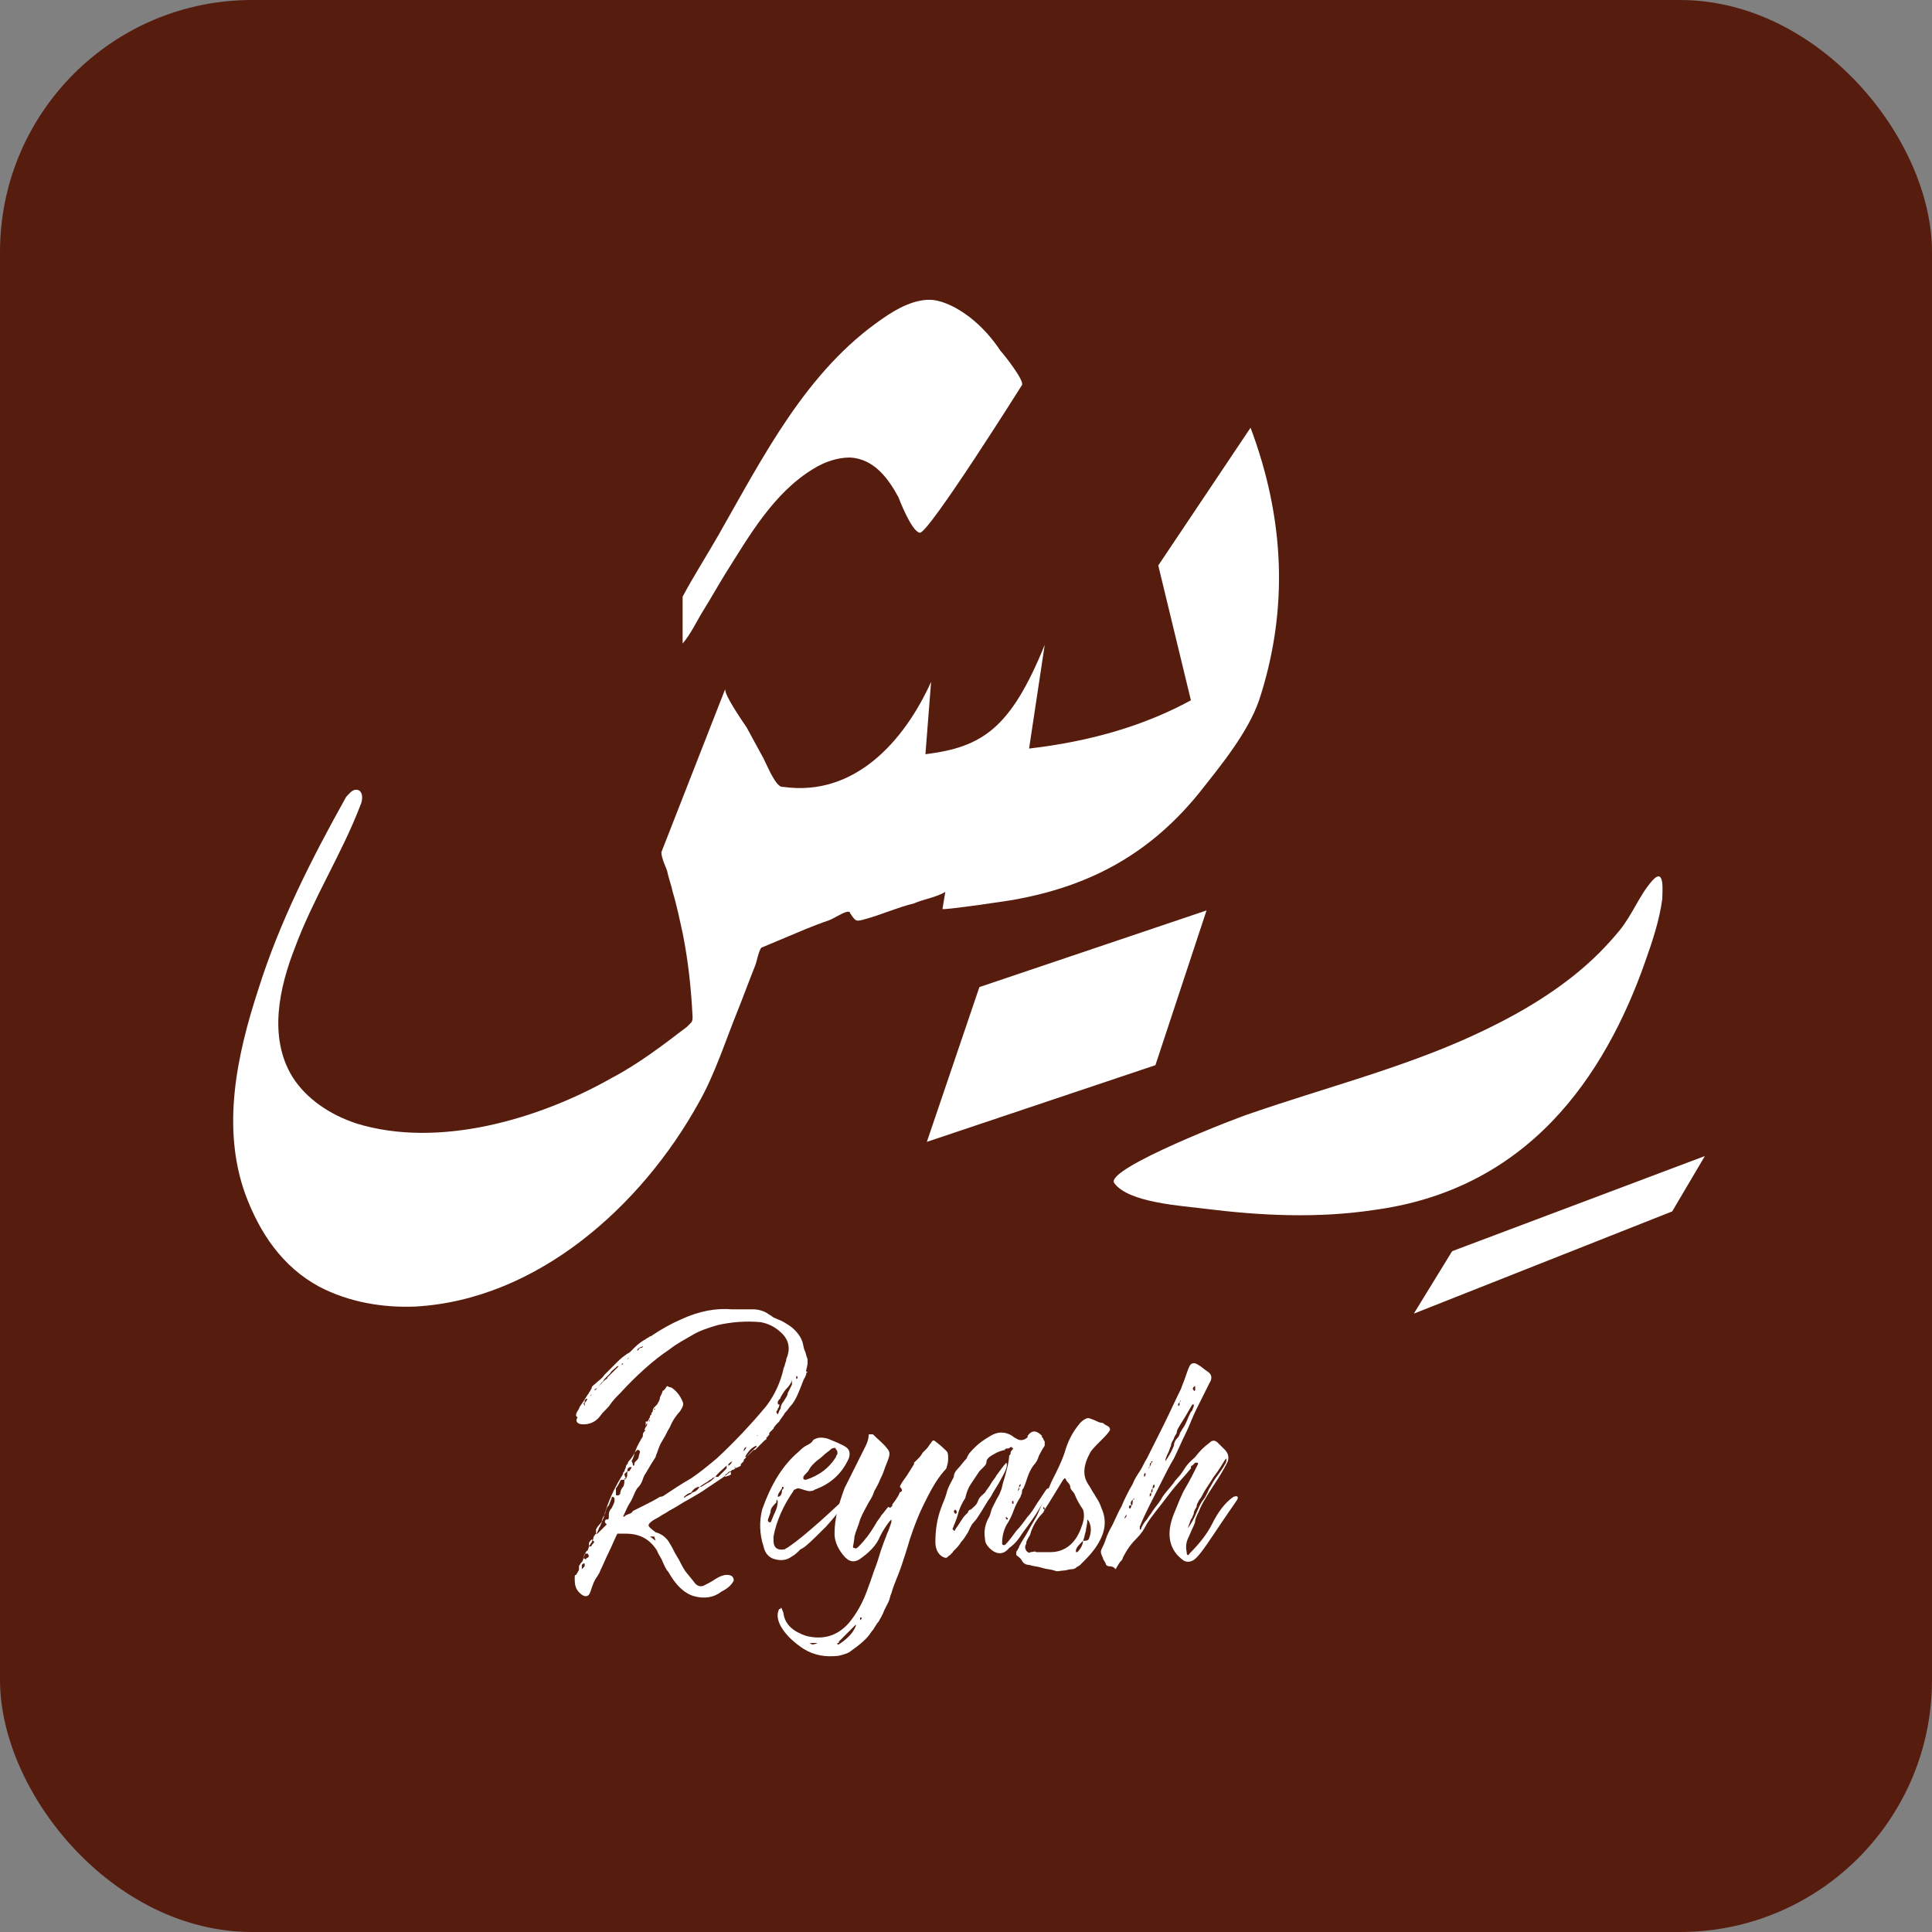 <svg width="46" height="46" viewBox="0 0 46 46" fill="none" xmlns="http://www.w3.org/2000/svg">
<rect x="0" y="0" width="46" height="46" fill="#808080" stroke="none"/>
<g id="Group 1000002293">
<g id="Group 1000002291">
<g id="Group 1000002292">
<rect id="Rectangle 8951" width="46" height="46" rx="6" fill="#561D0F"/>
</g>
</g>
<g id="Group 2084">
<path id="Vector" d="M13.786 33.542C13.786 33.508 13.82 33.474 13.887 33.373C13.955 33.271 13.989 33.204 14.022 33.17C14.022 33.136 14.056 33.136 14.056 33.102C14.056 33.102 14.09 33.068 14.09 33.035C14.09 33.001 14.158 32.967 14.225 32.899C14.259 32.866 14.327 32.832 14.394 32.73C14.394 32.73 14.394 32.73 14.428 32.697L14.462 32.663C14.529 32.595 14.597 32.528 14.665 32.46C14.732 32.392 14.8 32.325 14.901 32.257C14.935 32.223 14.969 32.223 15.003 32.19C15.037 32.156 15.07 32.122 15.104 32.088C15.206 31.987 15.307 31.919 15.374 31.885C15.408 31.852 15.442 31.852 15.476 31.818C15.51 31.818 15.543 31.784 15.543 31.784C15.746 31.649 15.983 31.514 16.22 31.412C16.659 31.209 17.065 31.142 17.436 31.175C17.538 31.175 17.605 31.175 17.673 31.175C17.741 31.175 17.842 31.175 17.944 31.175C18.045 31.175 18.18 31.209 18.282 31.277C18.315 31.311 18.349 31.311 18.383 31.344C18.417 31.378 18.451 31.378 18.518 31.412C18.62 31.446 18.721 31.514 18.823 31.581C18.958 31.683 19.059 31.818 19.093 31.919C19.127 31.987 19.127 32.088 19.16 32.156C19.194 32.223 19.194 32.291 19.228 32.359C19.228 32.392 19.228 32.392 19.228 32.426C19.228 32.46 19.228 32.46 19.228 32.46C19.228 32.46 19.228 32.494 19.194 32.629C19.194 32.663 19.194 32.663 19.228 32.663L19.194 32.697V32.73C19.16 32.798 19.16 32.832 19.16 32.798L19.127 32.866C19.025 33.136 18.958 33.305 18.856 33.44C18.789 33.508 18.755 33.575 18.687 33.643C18.654 33.711 18.586 33.778 18.552 33.846C18.484 33.913 18.417 33.981 18.417 34.015C18.383 34.049 18.383 34.049 18.349 34.083C18.315 34.116 18.315 34.116 18.315 34.15C18.315 34.15 18.315 34.184 18.282 34.184C18.282 34.218 18.282 34.218 18.248 34.218V34.252C18.248 34.252 18.248 34.285 18.214 34.285C18.214 34.285 18.113 34.387 17.977 34.522C17.977 34.522 17.977 34.522 17.944 34.522C17.91 34.556 17.842 34.623 17.808 34.657C17.775 34.691 17.741 34.725 17.707 34.759V34.792L17.639 34.86C17.639 34.894 17.639 34.894 17.639 34.894C17.606 34.928 17.572 34.928 17.504 34.961C17.47 34.995 17.47 34.995 17.436 34.995C17.335 35.097 17.234 35.164 17.132 35.232C17.031 35.3 16.93 35.367 16.828 35.435C16.693 35.536 16.558 35.604 16.389 35.705C16.253 35.773 16.118 35.874 15.983 35.942C15.915 35.975 15.882 36.009 15.814 36.043C15.746 36.077 15.713 36.111 15.645 36.145C15.51 36.212 15.442 36.28 15.442 36.314C15.442 36.347 15.476 36.381 15.611 36.483C15.746 36.516 15.882 36.618 15.949 36.753C16.017 36.854 16.051 36.956 16.118 37.057C16.186 37.159 16.22 37.26 16.287 37.361C16.321 37.429 16.422 37.531 16.524 37.666C16.591 37.767 16.693 37.801 16.794 37.733C16.862 37.7 16.93 37.666 17.031 37.598C17.132 37.531 17.234 37.497 17.301 37.497C17.403 37.497 17.47 37.531 17.47 37.632C17.436 37.7 17.403 37.733 17.369 37.767C17.369 37.767 17.301 37.835 17.166 37.902C16.997 38.038 16.761 38.071 16.524 38.004C16.287 37.936 16.084 37.733 15.915 37.429C15.848 37.361 15.814 37.26 15.78 37.192C15.746 37.091 15.679 37.023 15.645 36.922C15.476 36.652 15.239 36.516 14.901 36.516C14.867 36.516 14.8 36.516 14.698 36.516C14.631 36.652 14.563 36.821 14.496 36.956C14.428 37.091 14.36 37.26 14.293 37.395C14.259 37.497 14.191 37.564 14.158 37.632C14.124 37.7 14.09 37.801 14.056 37.902C14.022 38.004 13.955 38.038 13.853 37.97C13.718 37.868 13.684 37.767 13.684 37.598C13.684 37.564 13.684 37.564 13.684 37.564C13.684 37.564 13.684 37.564 13.684 37.531C13.684 37.531 13.684 37.497 13.718 37.497C13.752 37.429 13.786 37.395 13.786 37.361C13.786 37.328 13.786 37.328 13.786 37.294C13.786 37.26 13.819 37.26 13.819 37.226C13.819 37.226 13.819 37.226 13.853 37.192C13.887 37.159 13.887 37.091 13.921 37.023C13.921 36.99 13.921 36.99 13.921 36.99C13.921 36.99 13.921 36.99 13.955 36.956C13.955 36.922 13.989 36.922 13.989 36.922C14.022 36.821 14.056 36.753 14.09 36.719C14.09 36.685 14.124 36.652 14.124 36.652C14.124 36.584 14.158 36.55 14.191 36.516L14.225 36.483C14.225 36.449 14.259 36.415 14.259 36.381C14.293 36.347 14.293 36.314 14.327 36.246C14.327 36.178 14.36 36.111 14.394 36.077C14.394 36.009 14.428 35.975 14.428 35.942C14.529 35.638 14.665 35.367 14.834 35.097C14.834 35.063 14.834 35.063 14.867 35.029C14.867 34.995 14.901 34.961 14.901 34.928C14.901 34.928 14.901 34.894 14.935 34.86C14.969 34.826 14.935 34.826 14.969 34.792C15.037 34.725 15.104 34.623 15.138 34.522C15.172 34.421 15.239 34.319 15.273 34.252C15.307 34.218 15.307 34.184 15.307 34.15C15.307 34.116 15.341 34.083 15.374 34.049H15.341C15.374 33.981 15.374 33.981 15.374 33.947C15.374 33.913 15.374 33.88 15.374 33.846C15.374 33.846 15.374 33.846 15.408 33.846C15.408 33.846 15.408 33.846 15.408 33.88C15.408 33.846 15.408 33.846 15.442 33.812C15.442 33.778 15.476 33.745 15.476 33.745C15.476 33.778 15.476 33.812 15.442 33.846C15.476 33.846 15.476 33.812 15.476 33.745V33.711L15.51 33.677V33.643C15.51 33.643 15.51 33.643 15.51 33.609V33.643C15.543 33.609 15.543 33.609 15.543 33.575C15.543 33.542 15.577 33.508 15.611 33.474C15.611 33.474 15.611 33.474 15.645 33.44C15.679 33.373 15.713 33.339 15.713 33.271C15.746 33.204 15.78 33.136 15.78 33.102C15.78 33.136 15.814 33.102 15.882 33.001C15.949 33.035 15.983 33.035 15.983 33.035C16.084 33.102 16.186 33.204 16.253 33.373C16.287 33.44 16.253 33.508 16.186 33.609C16.118 33.677 16.017 33.812 15.949 33.981C15.882 34.083 15.848 34.184 15.78 34.285C15.713 34.387 15.679 34.488 15.645 34.59C15.645 34.59 15.611 34.657 15.611 34.691C15.476 34.894 15.408 35.029 15.341 35.13C15.307 35.198 15.307 35.232 15.273 35.3C15.239 35.367 15.206 35.401 15.172 35.435C15.104 35.536 15.07 35.671 15.003 35.773C14.935 35.874 14.901 35.975 14.834 36.111C14.867 36.111 14.867 36.111 14.901 36.077C14.969 36.043 15.037 36.043 15.07 35.975C15.138 35.942 15.206 35.908 15.273 35.874C15.476 35.773 15.611 35.705 15.713 35.638C15.78 35.638 15.814 35.604 15.814 35.604C16.017 35.468 16.22 35.333 16.456 35.198C16.659 35.063 16.862 34.894 17.065 34.725C17.504 34.319 17.91 33.88 18.248 33.474C18.451 33.204 18.586 32.899 18.654 32.595C18.654 32.561 18.687 32.528 18.687 32.494C18.687 32.46 18.721 32.426 18.721 32.359C18.823 32.122 18.789 31.919 18.62 31.75C18.451 31.581 18.282 31.514 18.113 31.48C17.741 31.446 17.403 31.48 17.099 31.547C16.862 31.615 16.659 31.683 16.49 31.784C16.321 31.885 16.118 31.987 15.949 32.122C15.543 32.392 15.138 32.764 14.766 33.17C14.665 33.271 14.597 33.339 14.529 33.44C14.462 33.542 14.36 33.609 14.293 33.711C14.191 33.846 14.056 33.913 13.887 33.913C13.752 33.913 13.684 33.846 13.752 33.745C13.684 33.711 13.718 33.643 13.786 33.542ZM13.853 37.395C13.853 37.361 13.853 37.361 13.887 37.328C13.921 37.294 13.921 37.294 13.921 37.26V37.226H13.887L13.853 37.26C13.853 37.294 13.853 37.294 13.853 37.328C13.853 37.361 13.853 37.361 13.853 37.395ZM13.955 37.125C13.955 37.125 13.955 37.091 13.989 37.091L14.022 37.057C14.022 37.023 13.989 36.99 13.989 36.99H13.955C13.955 36.99 13.955 36.99 13.921 36.99C13.887 37.091 13.887 37.125 13.887 37.091C13.887 37.091 13.921 37.125 13.955 37.125ZM13.921 33.474V33.407C13.921 33.407 13.955 33.373 13.989 33.305C13.989 33.305 13.989 33.305 13.955 33.305C13.921 33.339 13.921 33.339 13.921 33.373C13.921 33.407 13.921 33.407 13.887 33.407L13.921 33.474ZM14.158 36.719L14.09 36.652C14.09 36.652 14.09 36.652 14.056 36.685C14.022 36.719 14.022 36.753 14.022 36.753C14.022 36.787 14.022 36.821 14.056 36.821C14.056 36.821 14.09 36.821 14.09 36.787C14.158 36.719 14.158 36.685 14.158 36.719ZM14.225 33.035C14.191 33.068 14.158 33.068 14.158 33.102C14.158 33.136 14.124 33.17 14.09 33.204C14.09 33.204 14.056 33.204 14.056 33.237C14.09 33.204 14.09 33.204 14.09 33.204C14.124 33.17 14.124 33.136 14.158 33.102C14.191 33.102 14.191 33.068 14.225 33.035C14.259 33.001 14.293 32.967 14.327 32.933C14.36 32.899 14.36 32.899 14.394 32.866C14.428 32.832 14.462 32.832 14.462 32.798C14.496 32.764 14.529 32.73 14.597 32.663L14.732 32.528H14.698C14.631 32.595 14.563 32.629 14.529 32.697C14.496 32.73 14.462 32.764 14.428 32.798C14.394 32.832 14.36 32.866 14.36 32.899C14.327 32.899 14.293 32.967 14.225 33.035ZM14.428 36.314C14.462 36.28 14.428 36.28 14.428 36.28C14.394 36.246 14.394 36.212 14.428 36.178H14.462C14.496 36.178 14.496 36.145 14.496 36.077C14.496 36.043 14.496 35.975 14.563 35.908C14.597 35.84 14.631 35.773 14.631 35.739C14.631 35.739 14.631 35.739 14.631 35.705V35.671C14.631 35.671 14.631 35.671 14.597 35.638C14.563 35.638 14.563 35.638 14.563 35.671L14.496 35.84C14.428 35.908 14.428 35.975 14.394 36.077C14.36 36.178 14.327 36.246 14.259 36.314C14.225 36.347 14.191 36.415 14.191 36.415C14.191 36.449 14.191 36.449 14.191 36.449V36.483V36.516C14.225 36.516 14.225 36.516 14.225 36.516C14.259 36.483 14.327 36.415 14.428 36.314ZM14.665 35.57C14.665 35.604 14.665 35.604 14.698 35.604C14.732 35.604 14.732 35.604 14.766 35.57C14.766 35.502 14.8 35.435 14.834 35.401C14.867 35.367 14.867 35.266 14.867 35.232C14.8 35.232 14.766 35.232 14.766 35.266C14.732 35.333 14.698 35.401 14.665 35.435C14.665 35.468 14.665 35.536 14.665 35.57ZM14.8 32.494C14.8 32.494 14.834 32.494 14.834 32.46C14.834 32.46 14.8 32.46 14.8 32.494ZM14.867 35.232C14.935 35.198 14.935 35.13 14.935 35.063C14.935 35.063 14.935 35.063 14.935 35.029C14.935 35.029 14.901 35.063 14.867 35.097C14.867 35.097 14.867 35.13 14.901 35.198C14.867 35.198 14.867 35.198 14.867 35.232ZM14.935 35.029C14.969 35.029 15.003 35.029 15.003 34.995C15.037 34.961 15.037 34.928 15.037 34.928C14.969 34.928 14.935 34.961 14.935 35.029ZM14.935 32.359C14.969 32.359 14.969 32.325 14.969 32.325C14.969 32.325 14.969 32.325 14.935 32.359ZM15.07 34.894C15.104 34.894 15.104 34.894 15.104 34.86C15.104 34.826 15.104 34.826 15.138 34.792C15.172 34.759 15.206 34.725 15.206 34.691C15.206 34.657 15.239 34.59 15.239 34.556L15.206 34.522H15.172L15.104 34.59C15.104 34.657 15.07 34.725 15.037 34.792C15.037 34.792 15.07 34.826 15.07 34.894ZM15.172 32.156C15.172 32.156 15.206 32.156 15.206 32.122C15.206 32.122 15.239 32.088 15.273 32.088C15.307 32.088 15.307 32.054 15.307 32.054C15.206 32.088 15.172 32.122 15.172 32.156C15.138 32.156 15.138 32.122 15.172 32.156ZM15.374 33.981C15.341 33.981 15.341 33.981 15.374 33.981V33.981ZM15.408 33.88C15.408 33.88 15.374 33.913 15.374 33.981C15.408 33.947 15.408 33.913 15.408 33.88ZM15.577 36.584H15.476L15.611 36.685L15.577 36.584ZM15.611 33.542H15.577C15.544 33.542 15.577 33.575 15.611 33.542ZM16.49 35.536C16.422 35.536 16.355 35.57 16.287 35.638C16.287 35.671 16.287 35.671 16.321 35.638C16.389 35.604 16.456 35.57 16.49 35.536ZM16.659 35.401C16.591 35.401 16.524 35.435 16.456 35.536C16.524 35.536 16.591 35.502 16.659 35.401ZM16.659 35.401C16.693 35.401 16.693 35.401 16.693 35.401C16.761 35.367 16.794 35.333 16.862 35.3C16.93 35.266 16.963 35.232 17.031 35.164C16.963 35.198 16.93 35.198 16.963 35.198C16.93 35.232 16.896 35.232 16.862 35.266C16.828 35.3 16.794 35.3 16.761 35.333C16.794 35.3 16.761 35.333 16.659 35.401ZM17.031 35.164H17.099C17.132 35.13 17.2 35.063 17.301 34.961C17.301 34.961 17.301 34.928 17.301 34.894C17.2 34.995 17.099 35.063 17.031 35.164ZM17.267 35.164C17.335 35.13 17.403 35.13 17.403 35.097C17.403 35.097 17.403 35.097 17.403 35.063L17.369 35.029C17.335 35.063 17.335 35.063 17.301 35.097C17.267 35.097 17.267 35.13 17.267 35.13V35.164ZM17.335 34.894C17.369 34.894 17.403 34.86 17.436 34.792C17.369 34.826 17.335 34.86 17.335 34.894ZM17.504 34.961V34.928C17.504 34.928 17.47 34.928 17.504 34.961ZM17.707 34.556C17.707 34.556 17.741 34.522 17.775 34.454C17.741 34.454 17.707 34.488 17.707 34.556ZM17.741 34.691H17.775C17.91 34.522 18.011 34.454 18.011 34.454V34.421C17.91 34.454 17.808 34.556 17.741 34.691ZM17.91 34.319C17.944 34.319 17.944 34.319 17.91 34.319V34.319ZM18.045 34.184C18.011 34.15 18.011 34.184 18.045 34.184V34.184ZM18.045 34.15C18.079 34.15 18.079 34.15 18.045 34.15V34.15ZM18.079 34.353C18.079 34.319 18.113 34.319 18.113 34.319L18.079 34.353ZM18.18 34.184V34.15C18.18 34.15 18.18 34.15 18.18 34.184ZM18.552 33.44C18.552 33.474 18.586 33.474 18.552 33.44C18.552 33.474 18.552 33.508 18.518 33.542C18.518 33.575 18.484 33.609 18.484 33.609C18.484 33.609 18.484 33.643 18.518 33.677C18.552 33.609 18.552 33.575 18.586 33.542C18.586 33.474 18.62 33.407 18.654 33.373C18.687 33.305 18.755 33.237 18.755 33.17C18.789 33.102 18.823 33.035 18.856 32.967C18.856 32.967 18.856 32.933 18.856 32.899C18.856 32.866 18.856 32.866 18.89 32.832L18.856 32.866C18.823 32.967 18.755 33.035 18.721 33.068C18.687 33.102 18.62 33.204 18.586 33.271C18.586 33.305 18.552 33.305 18.518 33.373C18.518 33.44 18.518 33.44 18.552 33.44ZM18.958 32.832C18.991 32.832 18.991 32.798 18.991 32.798C18.991 32.798 18.991 32.764 18.958 32.764V32.798C18.958 32.798 18.958 32.798 18.958 32.832Z" fill="white"/>
<path id="Vector_2" d="M19.127 35.468C19.025 35.435 18.992 35.435 18.992 35.435C18.924 35.468 18.89 35.468 18.89 35.502C18.654 35.84 18.485 36.212 18.417 36.584V36.685C18.417 36.855 18.518 36.922 18.687 36.888C18.721 36.855 18.755 36.855 18.789 36.821C18.992 36.685 19.228 36.483 19.499 36.246C19.769 36.009 20.006 35.773 20.209 35.604C20.209 35.604 20.209 35.604 20.242 35.57C20.242 35.57 20.242 35.604 20.242 35.638C20.141 35.773 19.972 36.009 19.668 36.347C19.363 36.652 19.161 36.855 19.059 36.888C18.992 36.956 18.924 37.023 18.856 37.057C18.721 37.159 18.586 37.159 18.451 37.125C18.316 37.091 18.214 36.99 18.18 36.821C18.079 36.517 18.079 36.212 18.146 35.942C18.349 35.367 18.62 34.894 19.025 34.556C19.059 34.522 19.127 34.454 19.194 34.421C19.262 34.387 19.33 34.353 19.363 34.285C19.465 34.218 19.566 34.218 19.701 34.252C19.87 34.319 20.04 34.387 20.141 34.454C20.242 34.522 20.242 34.623 20.209 34.725C20.04 35.097 19.769 35.333 19.397 35.468C19.363 35.502 19.296 35.502 19.262 35.502C19.228 35.502 19.127 35.468 19.127 35.468ZM18.518 35.638C18.586 35.638 18.62 35.57 18.62 35.468C18.654 35.468 18.654 35.435 18.654 35.435C18.654 35.435 18.654 35.435 18.654 35.401C18.654 35.401 18.654 35.401 18.62 35.401V35.435C18.552 35.536 18.518 35.57 18.518 35.638C18.485 35.705 18.485 35.739 18.485 35.773C18.417 35.84 18.349 35.908 18.349 35.976C18.349 36.043 18.282 36.145 18.282 36.212C18.282 36.212 18.282 36.212 18.316 36.246H18.349C18.383 36.178 18.417 36.077 18.451 36.009C18.485 35.942 18.518 35.84 18.518 35.739C18.485 35.705 18.485 35.671 18.518 35.638ZM18.856 35.13C18.856 35.097 18.856 35.097 18.856 35.13V35.13ZM19.938 34.556C19.904 34.488 19.87 34.488 19.904 34.488C19.87 34.454 19.837 34.488 19.803 34.488C19.735 34.556 19.668 34.59 19.6 34.657C19.532 34.725 19.465 34.759 19.397 34.826C19.33 34.894 19.296 34.928 19.262 34.995C19.228 35.063 19.161 35.097 19.127 35.164V35.198C19.127 35.232 19.161 35.232 19.194 35.232C19.499 35.13 19.735 34.962 19.904 34.691C19.904 34.657 19.938 34.623 19.938 34.623C19.938 34.59 19.938 34.59 19.938 34.556Z" fill="white"/>
<path id="Vector_3" d="M21.256 35.807C21.358 35.671 21.425 35.57 21.425 35.502V35.536C21.493 35.502 21.493 35.468 21.425 35.401C21.459 35.3 21.527 35.232 21.594 35.13C21.662 35.029 21.696 34.962 21.763 34.86V34.826C21.797 34.792 21.831 34.759 21.865 34.725C21.899 34.691 21.932 34.657 21.966 34.59C22 34.556 22.034 34.522 22.068 34.488C22.101 34.454 22.135 34.387 22.169 34.353C22.203 34.285 22.237 34.285 22.27 34.319C22.406 34.421 22.473 34.488 22.541 34.556C22.575 34.59 22.575 34.657 22.575 34.725C22.575 34.759 22.575 34.826 22.541 34.928C22.541 34.962 22.507 34.995 22.473 35.029C22.27 35.266 22.135 35.536 22 35.807C21.865 36.077 21.763 36.347 21.662 36.652C21.594 36.888 21.527 37.091 21.459 37.294C21.392 37.497 21.29 37.7 21.223 37.936C21.189 38.004 21.189 38.071 21.155 38.139C21.121 38.207 21.087 38.274 21.053 38.342C21.02 38.443 20.952 38.545 20.918 38.612C20.851 38.68 20.817 38.781 20.749 38.849C20.648 39.018 20.479 39.153 20.242 39.322C20.208 39.356 20.107 39.39 19.972 39.423C19.668 39.457 19.397 39.423 19.127 39.255C18.924 39.119 18.721 38.95 18.586 38.714C18.518 38.578 18.484 38.443 18.552 38.308C18.552 38.308 18.552 38.308 18.586 38.308V38.274L18.62 38.308C18.62 38.342 18.653 38.376 18.653 38.409C18.687 38.68 18.89 38.849 19.194 38.95C19.6 39.052 19.938 38.95 20.208 38.646C20.377 38.443 20.546 38.173 20.682 37.767C20.749 37.598 20.783 37.463 20.851 37.294C20.918 37.125 20.952 36.956 21.02 36.787C21.053 36.685 21.087 36.618 21.121 36.516C21.155 36.449 21.189 36.347 21.223 36.246C21.223 36.212 21.223 36.212 21.223 36.178C21.189 36.212 21.189 36.212 21.189 36.212C21.053 36.381 20.986 36.516 20.952 36.584C20.884 36.753 20.749 36.922 20.513 37.091C20.344 37.226 20.208 37.193 20.073 37.023C19.938 36.855 19.87 36.685 19.87 36.516C19.87 36.145 19.972 35.807 20.107 35.435C20.175 35.3 20.242 35.164 20.31 35.029C20.377 34.894 20.445 34.759 20.513 34.623C20.546 34.556 20.58 34.488 20.614 34.421C20.648 34.353 20.682 34.252 20.682 34.184C20.682 34.15 20.682 34.15 20.715 34.15C20.749 34.15 20.783 34.15 20.783 34.15C20.918 34.285 21.053 34.387 21.121 34.488C21.189 34.556 21.189 34.623 21.155 34.725C21.121 34.826 21.087 34.894 21.053 34.995C21.02 35.097 20.986 35.164 20.952 35.232C20.918 35.333 20.851 35.435 20.817 35.502C20.783 35.604 20.749 35.671 20.682 35.773C20.614 35.908 20.546 36.009 20.479 36.178C20.445 36.314 20.377 36.449 20.344 36.584C20.344 36.584 20.344 36.652 20.31 36.821C20.31 36.855 20.31 36.855 20.344 36.855C20.377 36.888 20.411 36.855 20.445 36.821C20.58 36.685 20.715 36.516 20.851 36.28C20.884 36.212 20.952 36.145 20.986 36.077C21.053 36.009 21.087 35.942 21.155 35.874C21.189 35.908 21.189 35.908 21.223 35.874C21.223 35.874 21.223 35.874 21.256 35.84C21.223 35.84 21.256 35.807 21.256 35.807ZM19.465 39.119C19.431 39.119 19.363 39.119 19.329 39.119C19.329 39.119 19.329 39.119 19.296 39.119H19.262C19.296 39.119 19.329 39.153 19.329 39.153C19.363 39.153 19.397 39.153 19.465 39.119ZM20.479 38.578L20.513 38.545C20.513 38.545 20.513 38.545 20.513 38.511H20.479C20.479 38.545 20.479 38.578 20.479 38.578C20.479 38.612 20.479 38.612 20.445 38.612L20.411 38.646C20.208 38.849 20.073 38.984 19.972 39.086C19.972 39.086 19.972 39.086 19.972 39.119C19.972 39.119 19.972 39.119 19.938 39.119V39.153C19.938 39.153 19.938 39.153 19.972 39.153C20.175 39.018 20.31 38.883 20.377 38.714V38.646C20.377 38.646 20.377 38.646 20.411 38.612C20.445 38.612 20.445 38.612 20.479 38.578Z" fill="white"/>
<path id="Vector_4" d="M23.826 35.232C23.758 35.367 23.657 35.502 23.589 35.638C23.488 35.773 23.42 35.908 23.352 36.01C23.285 36.111 23.251 36.178 23.183 36.246C23.116 36.314 23.082 36.415 23.048 36.483C22.981 36.584 22.947 36.652 22.879 36.719C22.845 36.787 22.778 36.855 22.71 36.922C22.676 36.956 22.676 36.99 22.643 36.99C22.643 37.024 22.609 37.024 22.575 37.057C22.541 37.091 22.541 37.091 22.507 37.091C22.372 37.057 22.271 36.922 22.271 36.719C22.271 36.449 22.305 36.178 22.406 35.908C22.44 35.807 22.507 35.671 22.541 35.536C22.575 35.401 22.643 35.3 22.71 35.164C22.71 35.097 22.744 35.029 22.812 34.962C22.879 34.894 22.947 34.792 23.015 34.725C23.048 34.623 23.116 34.556 23.217 34.455C23.319 34.353 23.42 34.285 23.589 34.184C23.758 34.083 23.927 34.083 24.096 34.184C24.096 34.184 24.13 34.218 24.198 34.252C24.299 34.319 24.4 34.285 24.468 34.218C24.468 34.218 24.468 34.218 24.468 34.184C24.569 34.049 24.671 34.049 24.806 34.184C24.806 34.218 24.806 34.218 24.84 34.252C24.84 34.285 24.874 34.319 24.874 34.319C24.874 34.353 24.874 34.387 24.874 34.421C24.806 34.522 24.772 34.59 24.738 34.657C24.705 34.759 24.671 34.826 24.603 34.894C24.536 34.995 24.502 35.063 24.468 35.164C24.434 35.266 24.4 35.367 24.367 35.435C24.333 35.469 24.333 35.502 24.333 35.536C24.333 35.57 24.299 35.604 24.299 35.638C24.231 35.739 24.164 35.874 24.13 35.976C24.096 36.077 24.029 36.212 23.961 36.314C23.893 36.449 23.86 36.584 23.86 36.753C23.86 36.753 23.86 36.787 23.893 36.787C23.927 36.787 23.927 36.787 23.927 36.787C24.029 36.685 24.096 36.584 24.198 36.449C24.299 36.347 24.367 36.246 24.468 36.111C24.536 36.043 24.603 35.942 24.705 35.773C24.806 35.638 24.874 35.502 24.941 35.435C24.941 35.469 24.975 35.435 25.043 35.333C25.043 35.401 25.043 35.502 24.975 35.57C24.874 35.705 24.772 35.874 24.671 36.043C24.536 36.246 24.434 36.381 24.333 36.517C24.231 36.685 24.13 36.787 24.029 36.855C23.893 37.024 23.724 37.024 23.555 36.855C23.488 36.787 23.454 36.719 23.454 36.652C23.42 36.449 23.454 36.28 23.555 36.111C23.589 36.043 23.589 35.976 23.623 35.908C23.657 35.84 23.691 35.773 23.724 35.705C23.758 35.638 23.792 35.604 23.826 35.502C23.86 35.435 23.86 35.367 23.893 35.266C23.927 35.164 23.961 35.029 23.995 34.894C24.029 34.725 24.029 34.657 24.029 34.657C24.062 34.623 24.062 34.623 24.062 34.59C24.062 34.556 24.096 34.522 24.13 34.488C24.13 34.488 24.096 34.488 24.096 34.455H24.062C24.029 34.488 23.995 34.488 23.995 34.488C23.961 34.488 23.927 34.488 23.927 34.522C23.758 34.556 23.657 34.623 23.555 34.691C23.521 34.725 23.488 34.759 23.488 34.793C23.488 34.86 23.454 34.894 23.42 34.928C23.386 34.962 23.352 34.995 23.319 35.029C23.251 35.131 23.183 35.232 23.116 35.333C23.048 35.435 23.014 35.536 22.981 35.671C22.913 35.773 22.845 35.908 22.812 36.043C22.778 36.178 22.71 36.314 22.676 36.415C22.676 36.415 22.71 36.415 22.71 36.449C22.744 36.449 22.744 36.415 22.744 36.415C22.845 36.28 22.913 36.145 22.981 36.077C23.014 36.043 23.014 36.043 23.048 36.01C23.048 35.976 23.082 35.942 23.116 35.942C23.183 35.874 23.251 35.84 23.285 35.739C23.319 35.638 23.386 35.604 23.454 35.536C23.488 35.469 23.555 35.401 23.589 35.333C23.623 35.266 23.691 35.198 23.724 35.131C23.826 34.995 23.893 34.894 23.961 34.826C23.995 34.894 23.961 34.995 23.826 35.232ZM22.778 36.01C22.778 35.976 22.778 35.976 22.744 35.942L22.71 35.976C22.71 35.976 22.71 36.01 22.744 36.043C22.778 36.043 22.778 36.01 22.778 36.01ZM23.961 36.111C23.927 36.145 23.961 36.145 23.961 36.178H23.995C23.995 36.178 23.995 36.178 23.995 36.145C23.961 36.145 23.961 36.111 23.961 36.111ZM24.13 35.739C24.096 35.739 24.096 35.739 24.096 35.773C24.096 35.773 24.096 35.807 24.13 35.807C24.13 35.773 24.13 35.773 24.13 35.739ZM24.265 35.401C24.299 35.401 24.299 35.367 24.299 35.367V35.333L24.265 35.367C24.265 35.367 24.265 35.367 24.265 35.401L24.231 35.502L24.265 35.469C24.265 35.435 24.265 35.401 24.265 35.401Z" fill="white"/>
<path id="Vector_5" d="M25.516 37.362C25.448 37.362 25.38 37.395 25.313 37.395C25.245 37.395 25.178 37.429 25.11 37.395C25.009 37.362 24.907 37.362 24.806 37.328C24.704 37.294 24.603 37.294 24.502 37.26C24.434 37.26 24.366 37.226 24.332 37.159C24.299 37.091 24.231 37.057 24.197 37.024V36.956C24.197 36.922 24.231 36.922 24.231 36.888C24.231 36.888 24.265 36.855 24.265 36.821C24.332 36.686 24.434 36.55 24.502 36.415C24.569 36.28 24.671 36.145 24.738 35.976C24.772 35.908 24.806 35.807 24.84 35.739C24.873 35.671 24.907 35.57 24.941 35.502C24.975 35.435 25.009 35.333 25.042 35.266C25.076 35.198 25.11 35.131 25.144 35.063C25.245 34.86 25.313 34.691 25.347 34.59C25.414 34.353 25.516 34.117 25.718 33.88C25.752 33.846 25.786 33.812 25.854 33.779C25.921 33.745 25.955 33.778 26.056 33.812C26.124 33.846 26.192 33.88 26.259 33.88C26.259 33.88 26.293 33.914 26.361 33.947C26.428 33.981 26.428 34.015 26.428 34.049C26.395 34.117 26.293 34.218 26.192 34.319C26.09 34.421 25.989 34.522 25.955 34.59C25.786 34.894 25.786 35.131 25.887 35.3C25.921 35.367 25.955 35.401 25.989 35.469C26.023 35.536 26.056 35.57 26.09 35.638C26.158 35.739 26.192 35.807 26.226 35.908C26.361 36.212 26.327 36.517 26.056 36.888C25.955 37.024 25.854 37.125 25.718 37.26C25.685 37.294 25.651 37.294 25.617 37.328C25.583 37.362 25.516 37.362 25.516 37.362ZM24.873 35.942C24.873 35.908 24.873 35.908 24.873 35.908L24.84 35.874V35.908C24.84 35.908 24.84 35.942 24.873 35.942L24.84 36.01C24.738 36.111 24.637 36.246 24.569 36.415C24.535 36.483 24.535 36.55 24.502 36.584C24.468 36.652 24.434 36.685 24.434 36.753C24.4 36.821 24.4 36.855 24.434 36.922C24.468 36.956 24.502 36.99 24.535 36.956C24.603 36.956 24.637 36.922 24.671 36.956C24.704 36.956 24.738 36.956 24.806 36.956C24.84 36.956 24.873 36.956 24.907 36.956C24.941 36.956 24.975 36.956 25.009 36.956C25.347 36.956 25.617 36.753 25.752 36.347C25.82 36.178 25.82 36.043 25.786 35.942C25.718 35.84 25.651 35.739 25.583 35.57C25.549 35.502 25.482 35.469 25.482 35.401C25.482 35.333 25.414 35.3 25.38 35.232C25.38 35.198 25.347 35.198 25.347 35.198L25.313 35.232C25.144 35.502 25.009 35.739 24.873 35.942ZM25.786 36.685C25.854 36.685 25.887 36.686 25.921 36.652C25.989 36.483 25.989 36.347 25.921 36.212C25.921 36.212 25.921 36.212 25.887 36.178V36.212C25.887 36.314 25.854 36.381 25.854 36.449C25.82 36.55 25.82 36.618 25.786 36.685C25.685 36.787 25.617 36.855 25.617 36.922V36.956C25.617 36.956 25.617 36.956 25.651 36.956C25.752 36.855 25.786 36.753 25.786 36.685Z" fill="white"/>
<path id="Vector_6" d="M27.95 36.043C28.051 35.807 28.119 35.604 28.22 35.435C28.322 35.266 28.423 35.063 28.524 34.86C28.524 34.826 28.524 34.826 28.491 34.826C28.491 34.826 28.491 34.826 28.457 34.826C28.423 34.86 28.423 34.86 28.389 34.894C28.355 34.894 28.355 34.928 28.355 34.962C28.22 35.131 28.017 35.333 27.814 35.604C27.612 35.874 27.409 36.111 27.307 36.28C27.24 36.415 27.172 36.517 27.071 36.618C26.936 36.753 26.834 36.888 26.733 37.091C26.733 37.125 26.699 37.159 26.665 37.193C26.598 37.294 26.564 37.362 26.564 37.362C26.53 37.328 26.496 37.294 26.428 37.294C26.361 37.294 26.327 37.26 26.327 37.226C26.293 37.159 26.259 37.125 26.259 37.091C26.226 37.024 26.192 36.956 26.226 36.888C26.259 36.821 26.293 36.753 26.327 36.652C26.361 36.55 26.395 36.483 26.428 36.415C26.53 36.246 26.598 36.043 26.699 35.874C26.767 35.705 26.868 35.502 26.969 35.333C27.003 35.232 27.071 35.131 27.138 35.029C27.206 34.928 27.24 34.826 27.307 34.725C27.443 34.455 27.578 34.184 27.713 33.914C27.848 33.643 27.983 33.339 28.119 33.069C28.152 32.967 28.186 32.9 28.22 32.798C28.254 32.697 28.288 32.595 28.322 32.528C28.355 32.46 28.423 32.426 28.524 32.494C28.592 32.528 28.66 32.595 28.761 32.663C28.862 32.73 28.862 32.832 28.795 32.933C28.693 33.136 28.592 33.339 28.491 33.542C28.389 33.745 28.322 33.947 28.22 34.15C28.119 34.353 28.051 34.522 27.95 34.725C27.848 34.894 27.747 35.097 27.645 35.3C27.476 35.638 27.274 36.009 27.138 36.347V36.415C27.172 36.415 27.172 36.415 27.172 36.381C27.206 36.314 27.24 36.246 27.307 36.178C27.341 36.111 27.409 36.043 27.443 35.976C27.51 35.874 27.612 35.773 27.679 35.638C27.747 35.536 27.848 35.435 27.95 35.3C27.983 35.232 28.085 35.164 28.186 34.995C28.288 34.826 28.389 34.759 28.457 34.691C28.558 34.556 28.66 34.455 28.795 34.353C28.862 34.285 28.93 34.285 28.997 34.353L29.167 34.522C29.268 34.623 29.268 34.759 29.2 34.86C29.133 34.995 29.031 35.164 28.896 35.367C28.761 35.57 28.66 35.739 28.592 35.874C28.524 36.043 28.457 36.145 28.457 36.212C28.457 36.28 28.389 36.381 28.322 36.55C28.254 36.685 28.22 36.787 28.254 36.956C28.254 37.024 28.288 37.057 28.322 36.99C28.524 36.787 28.727 36.55 28.862 36.28C28.997 36.009 29.167 35.773 29.369 35.638C29.471 35.604 29.505 35.638 29.437 35.739C29.369 35.84 29.2 36.077 28.93 36.483C28.66 36.888 28.491 37.125 28.389 37.159C28.322 37.193 28.254 37.193 28.186 37.159C27.848 36.922 27.747 36.55 27.95 36.043ZM26.936 35.84C26.969 35.84 26.969 35.807 26.969 35.705C27.003 35.705 27.003 35.705 27.003 35.671L26.969 35.705C26.936 35.739 26.902 35.773 26.936 35.84C26.868 35.84 26.868 35.874 26.902 35.942C26.868 35.942 26.868 35.976 26.868 36.043C26.8 36.077 26.767 36.111 26.767 36.212C26.733 36.212 26.733 36.246 26.733 36.314C26.699 36.347 26.699 36.381 26.699 36.415C26.699 36.449 26.665 36.449 26.665 36.449C26.665 36.449 26.665 36.449 26.665 36.415V36.381C26.699 36.381 26.699 36.347 26.699 36.28C26.733 36.28 26.733 36.246 26.733 36.178C26.8 36.145 26.834 36.111 26.834 36.009C26.868 35.976 26.868 35.942 26.868 35.908C26.902 35.942 26.936 35.908 26.936 35.84ZM27.206 35.198C27.206 35.232 27.206 35.232 27.206 35.232V35.198L27.24 35.164L27.274 35.131V35.063L27.24 35.097C27.24 35.097 27.24 35.097 27.24 35.131V35.164L27.206 35.198ZM27.409 34.826C27.375 34.826 27.375 34.86 27.375 34.928C27.341 34.928 27.341 34.962 27.341 34.962L27.375 34.928C27.375 34.928 27.409 34.86 27.409 34.826C27.443 34.826 27.443 34.792 27.443 34.792C27.409 34.792 27.409 34.792 27.409 34.826ZM27.443 35.435C27.409 35.469 27.409 35.502 27.409 35.536L27.375 35.57V35.638L27.409 35.604C27.409 35.57 27.409 35.57 27.409 35.536C27.443 35.536 27.443 35.502 27.443 35.435C27.476 35.435 27.51 35.401 27.476 35.333C27.476 35.3 27.51 35.3 27.51 35.3V35.333C27.476 35.333 27.443 35.367 27.443 35.435ZM27.645 34.353V34.319C27.679 34.319 27.679 34.353 27.645 34.353C27.645 34.387 27.612 34.387 27.645 34.353ZM28.051 34.218C28.085 34.184 28.085 34.117 28.119 34.083C28.152 34.015 28.186 33.981 28.22 33.914C28.288 33.778 28.322 33.643 28.389 33.576C28.389 33.542 28.423 33.508 28.423 33.474V33.44C28.389 33.44 28.389 33.44 28.389 33.44C28.254 33.677 28.152 33.846 28.085 33.947C28.051 34.015 28.017 34.049 28.017 34.117C27.983 34.184 27.95 34.218 27.95 34.252C27.916 34.319 27.882 34.353 27.882 34.421C27.848 34.488 27.848 34.522 27.814 34.59C27.781 34.657 27.747 34.725 27.747 34.792C27.814 34.691 27.882 34.59 27.95 34.421C27.95 34.353 27.983 34.285 28.051 34.218ZM27.882 34.623C27.882 34.59 27.882 34.59 27.882 34.59L27.916 34.556V34.59C27.882 34.59 27.882 34.623 27.882 34.623ZM28.051 33.44V33.474C28.051 33.474 28.085 33.474 28.085 33.44C28.085 33.44 28.085 33.44 28.085 33.407V33.373C28.119 33.373 28.119 33.339 28.119 33.339L28.085 33.373C28.085 33.407 28.051 33.407 28.051 33.44ZM28.626 35.739C28.66 35.705 28.727 35.604 28.795 35.435C28.828 35.401 28.862 35.3 28.964 35.164C29.065 35.029 29.133 34.928 29.167 34.86C29.167 34.86 29.2 34.826 29.2 34.759V34.725C29.167 34.759 29.167 34.759 29.167 34.759C29.099 34.86 29.031 34.995 28.896 35.164C28.795 35.333 28.693 35.469 28.66 35.536C28.626 35.604 28.592 35.671 28.558 35.705C28.524 35.773 28.491 35.807 28.491 35.874C28.457 35.942 28.423 35.976 28.423 36.043C28.389 36.111 28.389 36.145 28.355 36.178C28.322 36.28 28.288 36.347 28.288 36.381C28.355 36.28 28.423 36.178 28.491 36.009C28.524 35.942 28.558 35.84 28.626 35.739ZM28.423 33.102C28.423 33.136 28.457 33.102 28.457 33.102V33.069C28.457 33.069 28.457 33.035 28.457 33.001C28.457 32.967 28.491 32.967 28.491 32.967C28.491 32.967 28.491 33.001 28.457 33.001C28.389 33.035 28.389 33.069 28.423 33.102Z" fill="white"/>
<g id="Group 2083">
<path id="Vector_7" d="M36.941 26.713C35.859 27.829 34.473 28.573 32.715 28.809C31.363 29.012 30.011 28.945 28.659 28.776C28.152 28.708 26.867 28.64 26.529 28.167C26.293 27.829 29.538 26.578 29.775 26.511C31.532 25.902 33.392 25.429 35.082 24.651C35.961 24.246 36.806 23.773 37.549 23.164C37.921 22.86 38.259 22.522 38.563 22.15C38.868 21.778 39.037 21.305 39.341 20.967C39.645 20.629 39.578 21.237 39.578 21.406C39.51 21.913 39.341 22.42 39.172 22.894C38.699 24.246 37.989 25.632 36.941 26.713Z" fill="white"/>
<path id="Vector_8" d="M28.727 21.677L27.51 25.361L22.068 27.187L23.319 23.502L28.727 21.677Z" fill="white"/>
<path id="Vector_9" d="M29.775 10.184L27.578 13.463L28.355 16.674C27.24 17.282 25.955 17.654 24.502 17.823L24.874 15.355C24.062 17.35 23.386 17.789 22.034 17.958L22.169 16.234C21.527 17.654 20.344 18.973 18.654 18.736C18.62 18.736 18.586 18.736 18.552 18.702C18.417 18.601 18.248 18.195 18.18 18.06L17.775 17.316C17.707 17.215 17.234 16.539 17.268 16.403L15.747 20.291C15.747 20.426 15.848 20.629 15.882 20.73C15.916 20.899 15.983 21.068 16.017 21.237C16.119 21.575 16.186 21.913 16.254 22.218C16.389 22.894 16.456 23.536 16.49 24.212C16.49 24.246 16.49 24.313 16.456 24.347C16.423 24.381 16.389 24.415 16.355 24.449C15.78 24.888 15.206 25.328 14.564 25.666C12.84 26.646 10.44 27.356 8.479 26.747C7.87 26.544 7.296 26.173 6.958 25.632C6.383 24.685 6.654 23.502 7.025 22.556C7.465 21.372 8.141 20.325 8.58 19.175C8.648 19.04 8.648 18.803 8.479 18.803C8.378 18.803 8.31 18.905 8.242 18.973C7.431 20.426 6.654 21.947 6.146 23.57C5.639 25.125 5.268 26.849 5.842 28.437C6.18 29.35 6.721 30.161 7.6 30.635C8.31 31.006 9.121 31.142 9.899 31.108C12.806 30.939 15.273 28.708 16.626 26.274C17.031 25.564 17.268 24.787 17.572 24.043C17.707 23.705 17.843 23.333 17.978 22.995C18.012 22.927 18.079 22.556 18.147 22.556L19.195 22.116C19.364 22.049 19.533 21.981 19.735 21.913C19.837 21.88 20.141 21.677 20.209 21.71C20.242 21.71 20.242 21.744 20.242 21.744C20.378 21.947 20.378 21.947 20.614 21.88C20.986 21.778 21.358 21.609 21.764 21.508C22 21.406 22.271 21.372 22.507 21.237L22.44 21.643C22.44 21.677 24.096 21.44 24.231 21.406C26.023 21.068 27.409 20.291 28.558 18.871C29.065 18.229 29.707 17.451 29.978 16.674C30.688 14.51 30.586 12.347 29.775 10.184Z" fill="white"/>
<path id="Vector_10" d="M16.253 15.322C16.456 15.085 16.591 14.781 16.761 14.51C16.93 14.24 17.099 13.936 17.267 13.665C17.842 12.753 18.417 11.739 19.363 11.164C19.634 10.995 19.938 10.893 20.242 10.893C20.817 10.927 21.155 11.4 21.392 11.84C21.392 11.84 21.696 12.651 21.899 12.685C22.101 12.719 24.332 9.169 24.332 9.169C24.4 9.068 23.893 8.426 23.825 8.358C23.622 8.054 23.386 7.783 23.082 7.547C22.811 7.344 22.507 7.175 22.203 7.141C21.797 7.107 21.358 7.344 21.02 7.581C19.194 8.831 18.18 10.86 17.099 12.753C16.828 13.226 16.524 13.699 16.253 14.206V15.322Z" fill="white"/>
<path id="Vector_11" d="M40.592 27.525L39.814 28.843L33.662 31.277L34.575 29.79L40.592 27.525Z" fill="white"/>
</g>
</g>
</g>
</svg>
